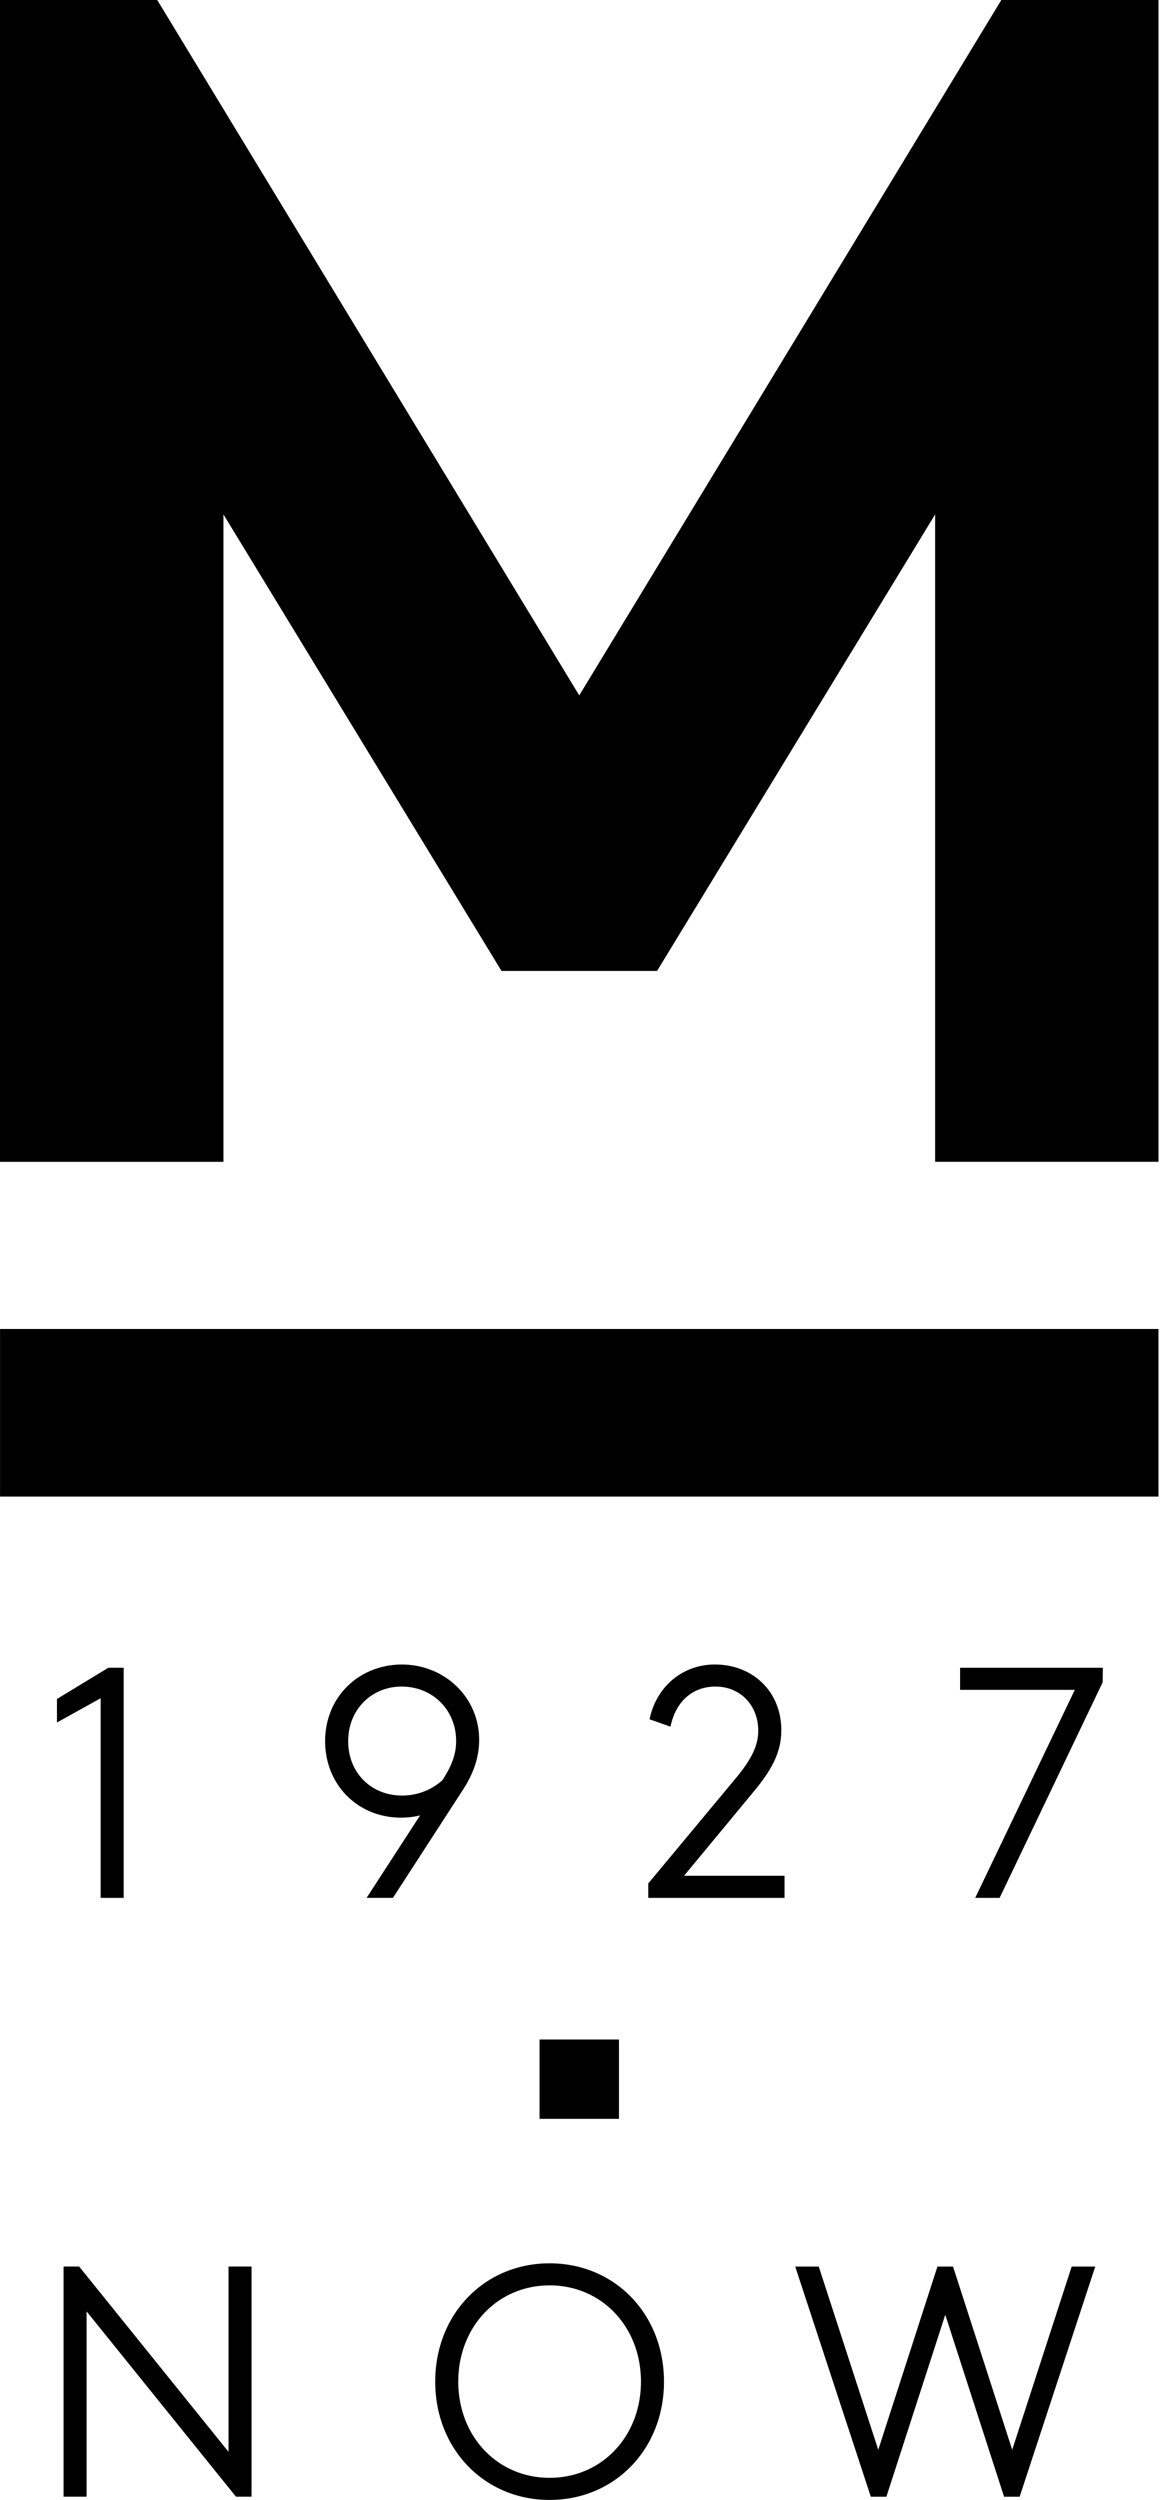<svg width="50" height="107" fill="none" xmlns="http://www.w3.org/2000/svg"><path fill-rule="evenodd" clip-rule="evenodd" d="M.002 64.053h49.59V56.88H.002v7.172zm23.095 26.634h3.4V87.29h-3.4v3.397zM41.1 71.38v.945h4.911l-4.21 8.792-.054.112h1.045l4.411-9.225.008-.624h-6.11zm-8.807 5.266c.83-1.004 1.153-1.732 1.153-2.6 0-1.624-1.198-2.805-2.848-2.805-1.354 0-2.469.916-2.776 2.276l-.014.069.894.315.02-.086c.237-1.02.95-1.63 1.905-1.63 1.061 0 1.832.797 1.832 1.89 0 .629-.283 1.224-.979 2.055l-3.71 4.459-.019.02v.62h5.834v-.946h-4.302l3.01-3.637zm-13.346-.461a2.567 2.567 0 01-1.726.665c-1.342 0-2.316-.981-2.316-2.332 0-1.33.984-2.332 2.29-2.332 1.33 0 2.331 1.003 2.331 2.332 0 .719-.318 1.242-.579 1.667zm-1.726-4.944c-1.883 0-3.303 1.41-3.303 3.277 0 1.868 1.396 3.277 3.248 3.277.288 0 .562-.033.818-.097l-2.29 3.53h1.127l3.001-4.632c.464-.716.69-1.413.69-2.133 0-1.793-1.445-3.207-3.29-3.222zM2.476 72.693l-.038.022v1.008l1.87-1.038v8.544h.986v-9.85H4.64l-2.163 1.314zm43.401 24.316l-2.546 7.842-2.516-7.788-.018-.054h-.667l-2.533 7.842-2.53-7.788-.017-.054h-1.008l3.218 9.796.017.053h.668l2.52-7.786 2.5 7.733.017.053h.668l3.202-9.747.034-.102h-1.009zm-22.349 9.042c-2.229 0-3.91-1.77-3.91-4.117 0-2.348 1.681-4.12 3.91-4.12 2.23 0 3.91 1.772 3.91 4.12 0 2.347-1.68 4.117-3.91 4.117zm0-9.181c-2.792 0-4.897 2.177-4.897 5.064 0 2.886 2.105 5.063 4.897 5.063 2.792 0 4.896-2.177 4.896-5.063 0-2.887-2.104-5.064-4.896-5.064zm-13.745 8.069l-6.37-7.901-.023-.03h-.669v9.85h.986v-7.93l6.37 7.901.024.029h.668v-9.85h-.986v7.931zM42.865 0L24.797 29.763 6.731 0H0v49.726h9.566V22.018l11.902 19.538h6.66l11.903-19.538v27.708h9.562V0h-6.728z" fill="#000"></path></svg>